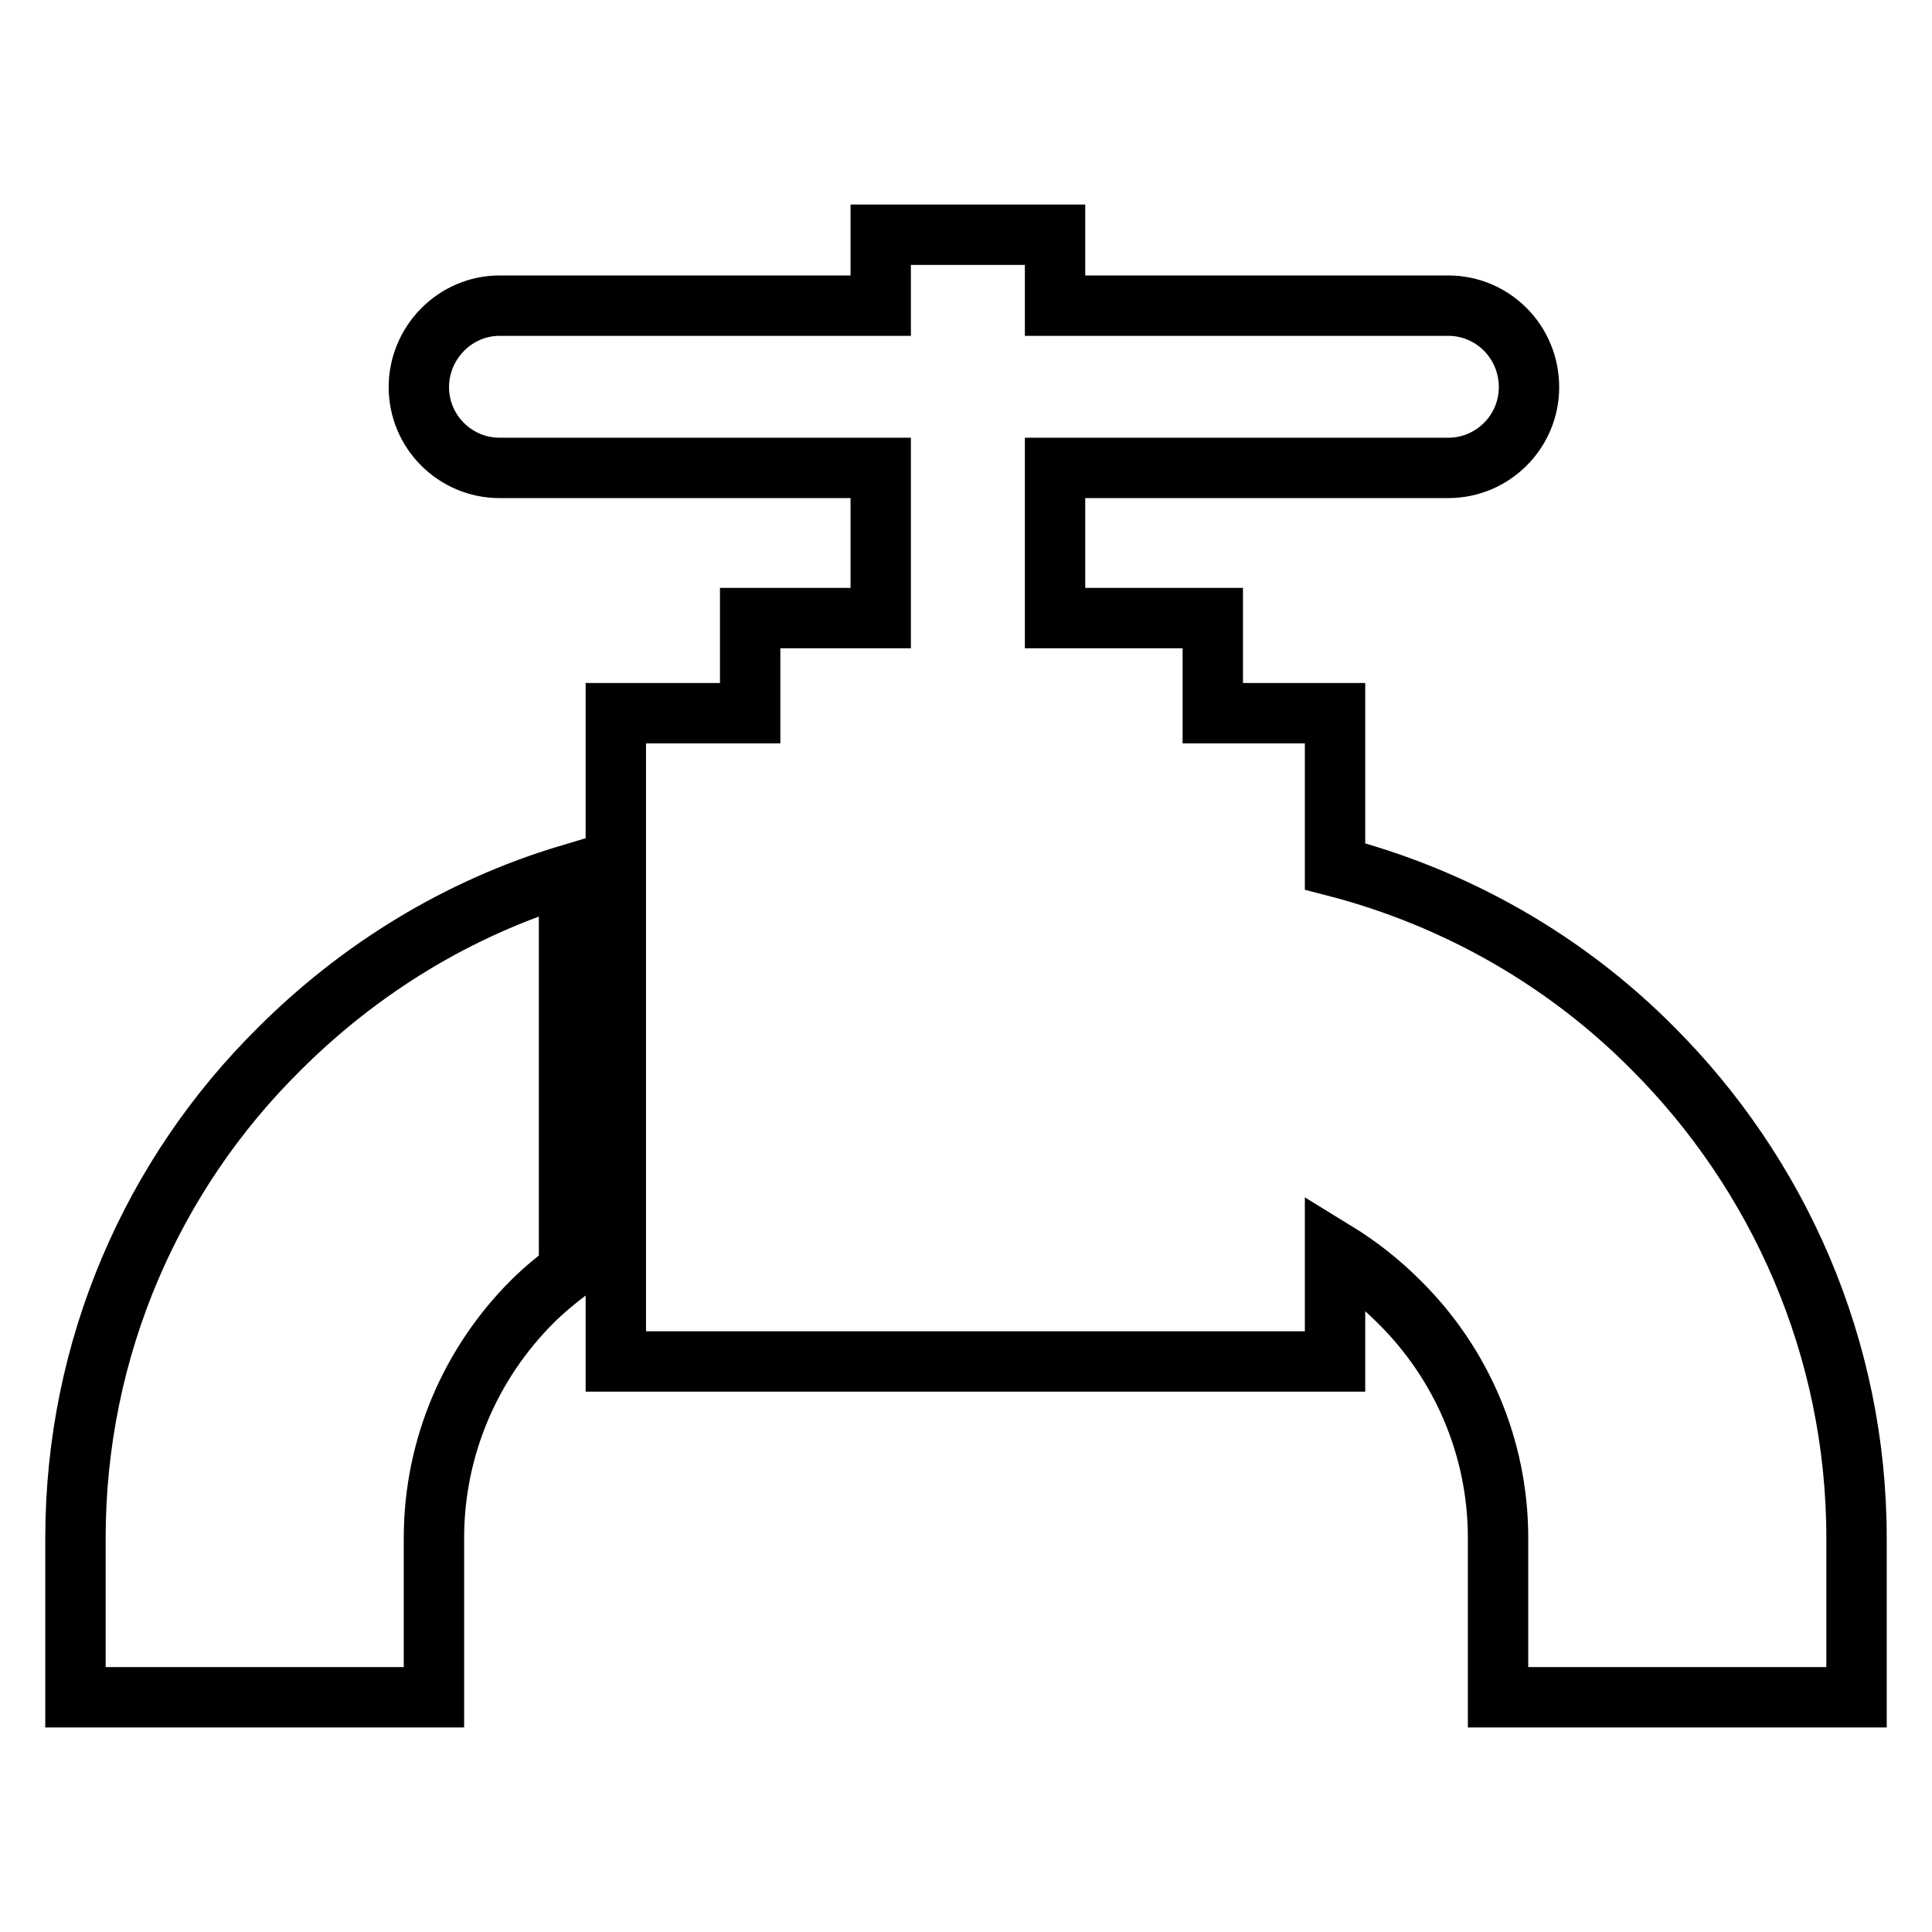 <?xml version="1.0" encoding="utf-8"?>
<!-- Svg Vector Icons : http://www.onlinewebfonts.com/icon -->
<!DOCTYPE svg PUBLIC "-//W3C//DTD SVG 1.1//EN" "http://www.w3.org/Graphics/SVG/1.1/DTD/svg11.dtd">
<svg version="1.1" xmlns="http://www.w3.org/2000/svg" xmlns:xlink="http://www.w3.org/1999/xlink" x="0px" y="0px" viewBox="0 0 256 256" enable-background="new 0 0 256 256" xml:space="preserve">
<g> <path stroke-width="8" fill-opacity="0" stroke="#000000"  d="M176.9,114.8c16.2,4.2,30.7,12.6,42.1,24.1c16.6,16.6,27,39.6,27,64.9v21.1h-47.5v-21.1 c0-12.2-5-23.3-13.1-31.3c-2.6-2.6-5.4-4.8-8.5-6.7v14.6H81.6V94.5h17.8V81.9h17.3V62H66.2c-5.9,0-10.7-4.8-10.7-10.7l0,0 c0-5.9,4.8-10.8,10.7-10.8h50.5v-9.4h23.1v9.4h52.1c5.9,0,10.7,4.8,10.7,10.8l0,0c0,5.9-4.8,10.7-10.7,10.7h-52.1v19.9h20.9v12.6 h16.2V114.8L176.9,114.8z M75.4,168.3v-52.4c-14.7,4.4-27.8,12.5-38.4,23.1C20.3,155.5,10,178.5,10,203.8v21.1h47.5v-21.1 c0-12.2,5-23.3,13-31.3C72,171,73.7,169.6,75.4,168.3z"/></g>
</svg>